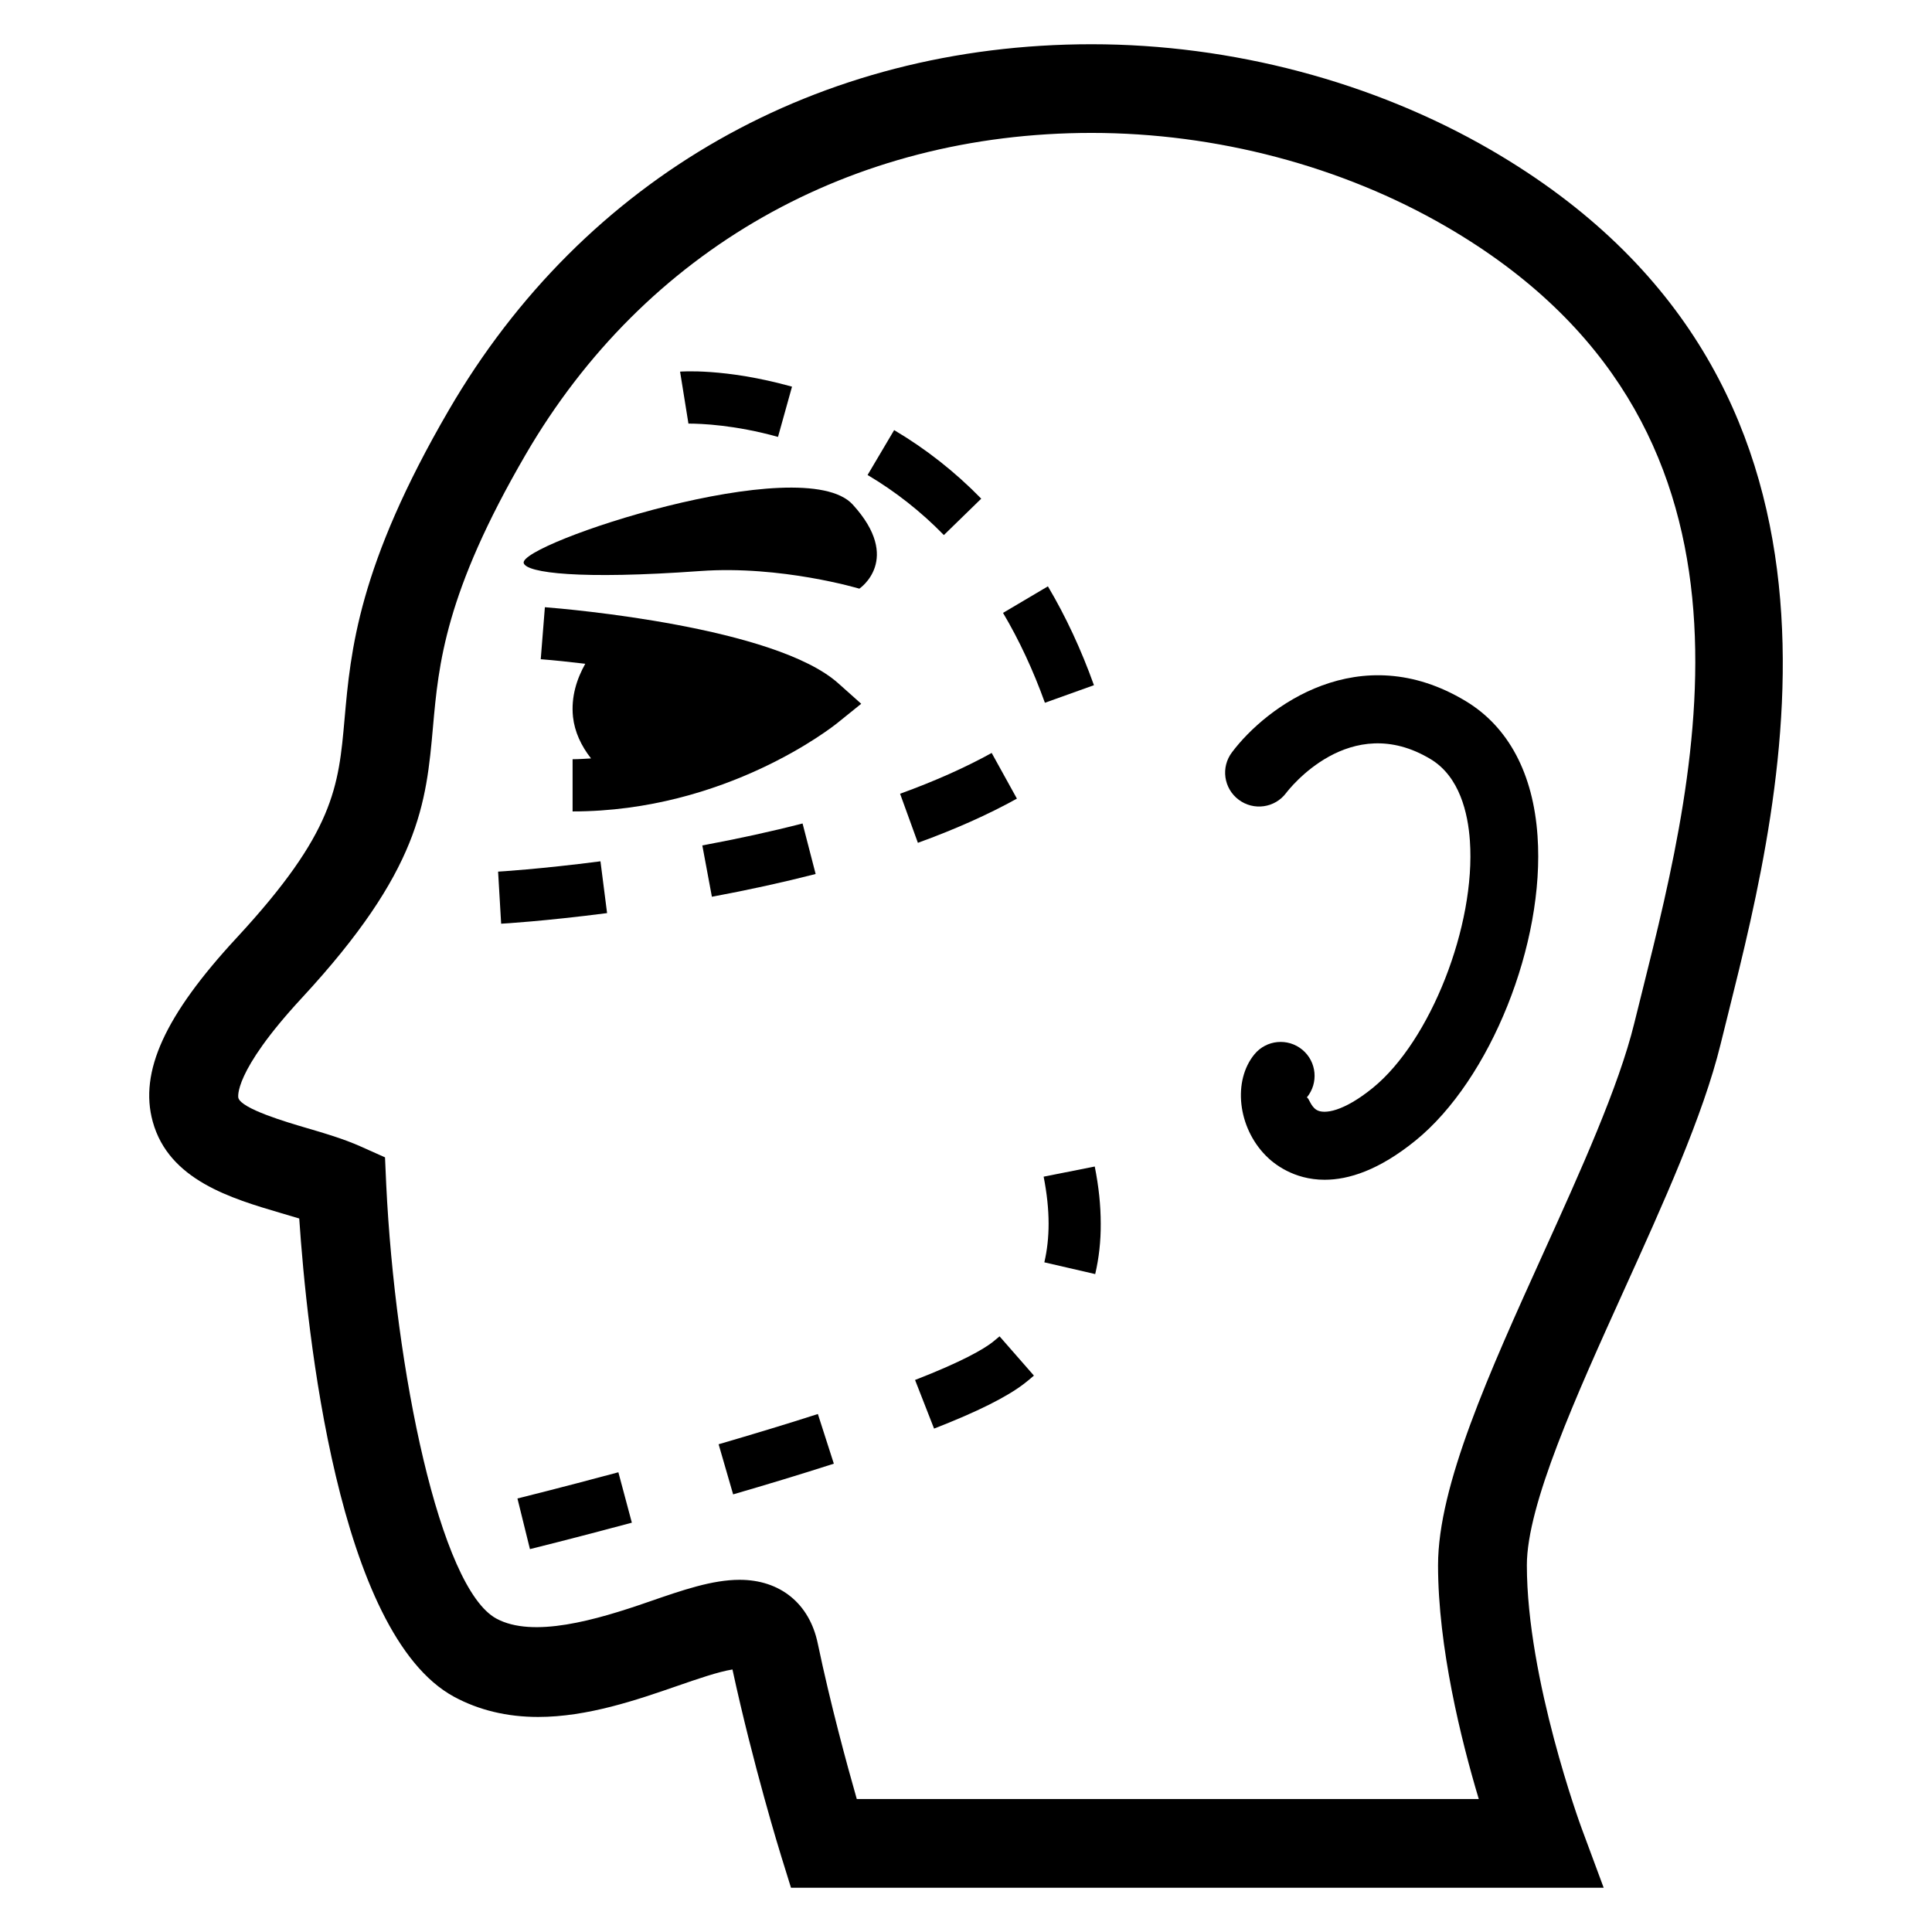 <?xml version="1.0" encoding="UTF-8"?>
<!-- Uploaded to: SVG Repo, www.svgrepo.com, Generator: SVG Repo Mixer Tools -->
<svg fill="#000000" width="800px" height="800px" version="1.1" viewBox="144 144 512 512" xmlns="http://www.w3.org/2000/svg">
 <g>
  <path d="m568.99 644.27h-215.37l-2.566-8.273c-0.32-0.992-7.449-24.168-12.945-49.57-3.785 0.609-9.297 2.519-14.641 4.367-10.578 3.664-23.738 8.215-36.855 8.215-8.23 0-15.711-1.801-22.273-5.344-30.855-16.719-39.039-96.992-41.039-126.75-1.559-0.473-3.16-0.945-4.777-1.418-13.266-3.91-29.785-8.762-34.047-24.258-3.633-13.16 3.223-28.184 22.215-48.688 25.938-28.016 27.023-39.969 28.625-58.059 1.602-18.062 3.602-40.551 27.617-81.801 35.848-61.625 97.941-96.969 170.37-96.969 37.098 0 74.641 9.938 105.74 27.984 104.93 60.871 77.648 170.01 63.008 228.65l-2.09 8.41c-4.625 18.902-15.266 42.367-25.559 65.082-12.672 27.984-25.77 56.93-25.77 72.945 0 30.199 14.336 69.25 14.488 69.648zm-197.94-23.512h164.84c-4.688-15.633-10.793-40.273-10.793-61.969 0-21.082 13.543-50.992 27.879-82.641 9.848-21.727 20.016-44.199 24.121-60.977l2.121-8.52c14.992-59.984 37.633-150.62-52-202.62-27.559-16-60.914-24.809-93.922-24.809-63.848 0-118.5 31.082-150.01 85.266-21.375 36.73-23.055 55.512-24.535 72.074-1.816 20.41-3.406 38.047-34.793 71.938-18.336 19.816-16.824 26.398-16.793 26.457 0.809 2.887 12.855 6.441 18.016 7.953 4.856 1.418 9.863 2.902 14.258 4.856l6.594 2.945 0.32 7.223c2.352 48.992 14.199 106.88 29.191 115.01 9.695 5.25 26.41 0.398 40.258-4.414 9.098-3.144 16.93-5.863 24.215-5.863 10.734 0 18.488 6.289 20.688 16.824 3.406 16.246 7.711 32.035 10.352 41.27z"/>
  <path d="m495.05 456.65c-8.258 0-13.543-4.289-15.586-6.383-7.449-7.527-8.824-19.832-3.008-26.887 3.16-3.816 8.824-4.367 12.672-1.191 3.816 3.16 4.352 8.824 1.191 12.656 0.594 0.105 0.961 2.289 2.566 3.281 2 1.25 7.16 0.473 14.914-5.816 15.266-12.41 27.312-43.008 25.738-65.496-0.504-7.312-2.719-16.992-10.383-21.617-21.434-12.945-37.633 8.062-38.32 8.961-2.977 3.969-8.609 4.762-12.578 1.77-3.969-2.977-4.777-8.609-1.754-12.578 9.098-12.105 33.785-30.52 61.938-13.543 11.297 6.809 17.895 19.176 19.023 35.754 2 28.398-12.488 64.578-32.32 80.688-9.727 7.902-17.773 10.402-24.094 10.402z"/>
  <path d="m282.79 293.24c-1.559-5.082 73.922-30.074 87.191-15.527 13.297 14.566 1.754 22.289 1.754 22.289s-20.746-6.215-42.168-4.672c-31.953 2.305-45.969 0.504-46.777-2.09z"/>
  <path d="m366.17 325.1c-16.672-14.961-71.57-19.695-77.77-20.184l-1.098 13.785c3.543 0.273 7.574 0.703 11.801 1.207-2.215 3.938-3.816 8.734-3.25 14.09 0.441 3.969 2.152 7.633 4.777 10.992-1.602 0.078-3.223 0.215-4.887 0.215v13.832c40.641 0 68.977-22.473 70.168-23.434l6.32-5.098z"/>
  <path d="m284.44 554.53-3.312-13.418c0.031-0.016 11.098-2.734 26.746-6.945l3.574 13.359c-15.832 4.254-27.008 7.004-27.008 7.004zm53.848-14.504-3.848-13.281c8.672-2.535 17.68-5.238 26.305-8.016l4.231 13.16c-8.766 2.824-17.863 5.57-26.688 8.137zm53.25-17.434-5.039-12.887c12.641-4.914 18.105-8.152 20.488-9.984 0.625-0.52 1.281-1.039 1.91-1.574l9.098 10.398c-0.809 0.719-1.633 1.406-2.504 2.078-4.594 3.555-12.41 7.481-23.953 11.969zm42.703-40.949-13.48-3.113c0.75-3.207 1.129-6.641 1.129-10.215 0-3.922-0.441-8-1.312-12.488l13.543-2.688c1.07 5.375 1.586 10.336 1.586 15.16 0.031 4.613-0.473 9.102-1.465 13.344z"/>
  <path d="m276.81 388.79-0.809-13.801c0.121 0 11.098-0.656 27.129-2.734l1.754 13.727c-16.531 2.137-27.602 2.793-28.074 2.809zm55.848-7.144-2.535-13.602c9.328-1.727 18.273-3.68 26.566-5.816l3.465 13.391c-8.625 2.211-17.863 4.242-27.496 6.027zm54.594-14.289-4.719-13.008c9.098-3.297 17.266-6.93 24.273-10.809l6.688 12.105c-7.633 4.231-16.457 8.168-26.242 11.711z"/>
  <path d="m420.91 330.24c-3.098-8.609-6.824-16.609-11.098-23.816l11.895-7.039c4.719 7.953 8.824 16.762 12.199 26.199zm-26.777-44.441c-6.047-6.215-12.887-11.574-20.215-15.922l7.039-11.895c8.41 4.977 16.168 11.082 23.082 18.168zm-43.953-26.016c-11.391-3.176-20.398-3.527-23.738-3.527l-2.215-13.77s11.801-1.008 29.664 3.984z"/>
 </g>
</svg>